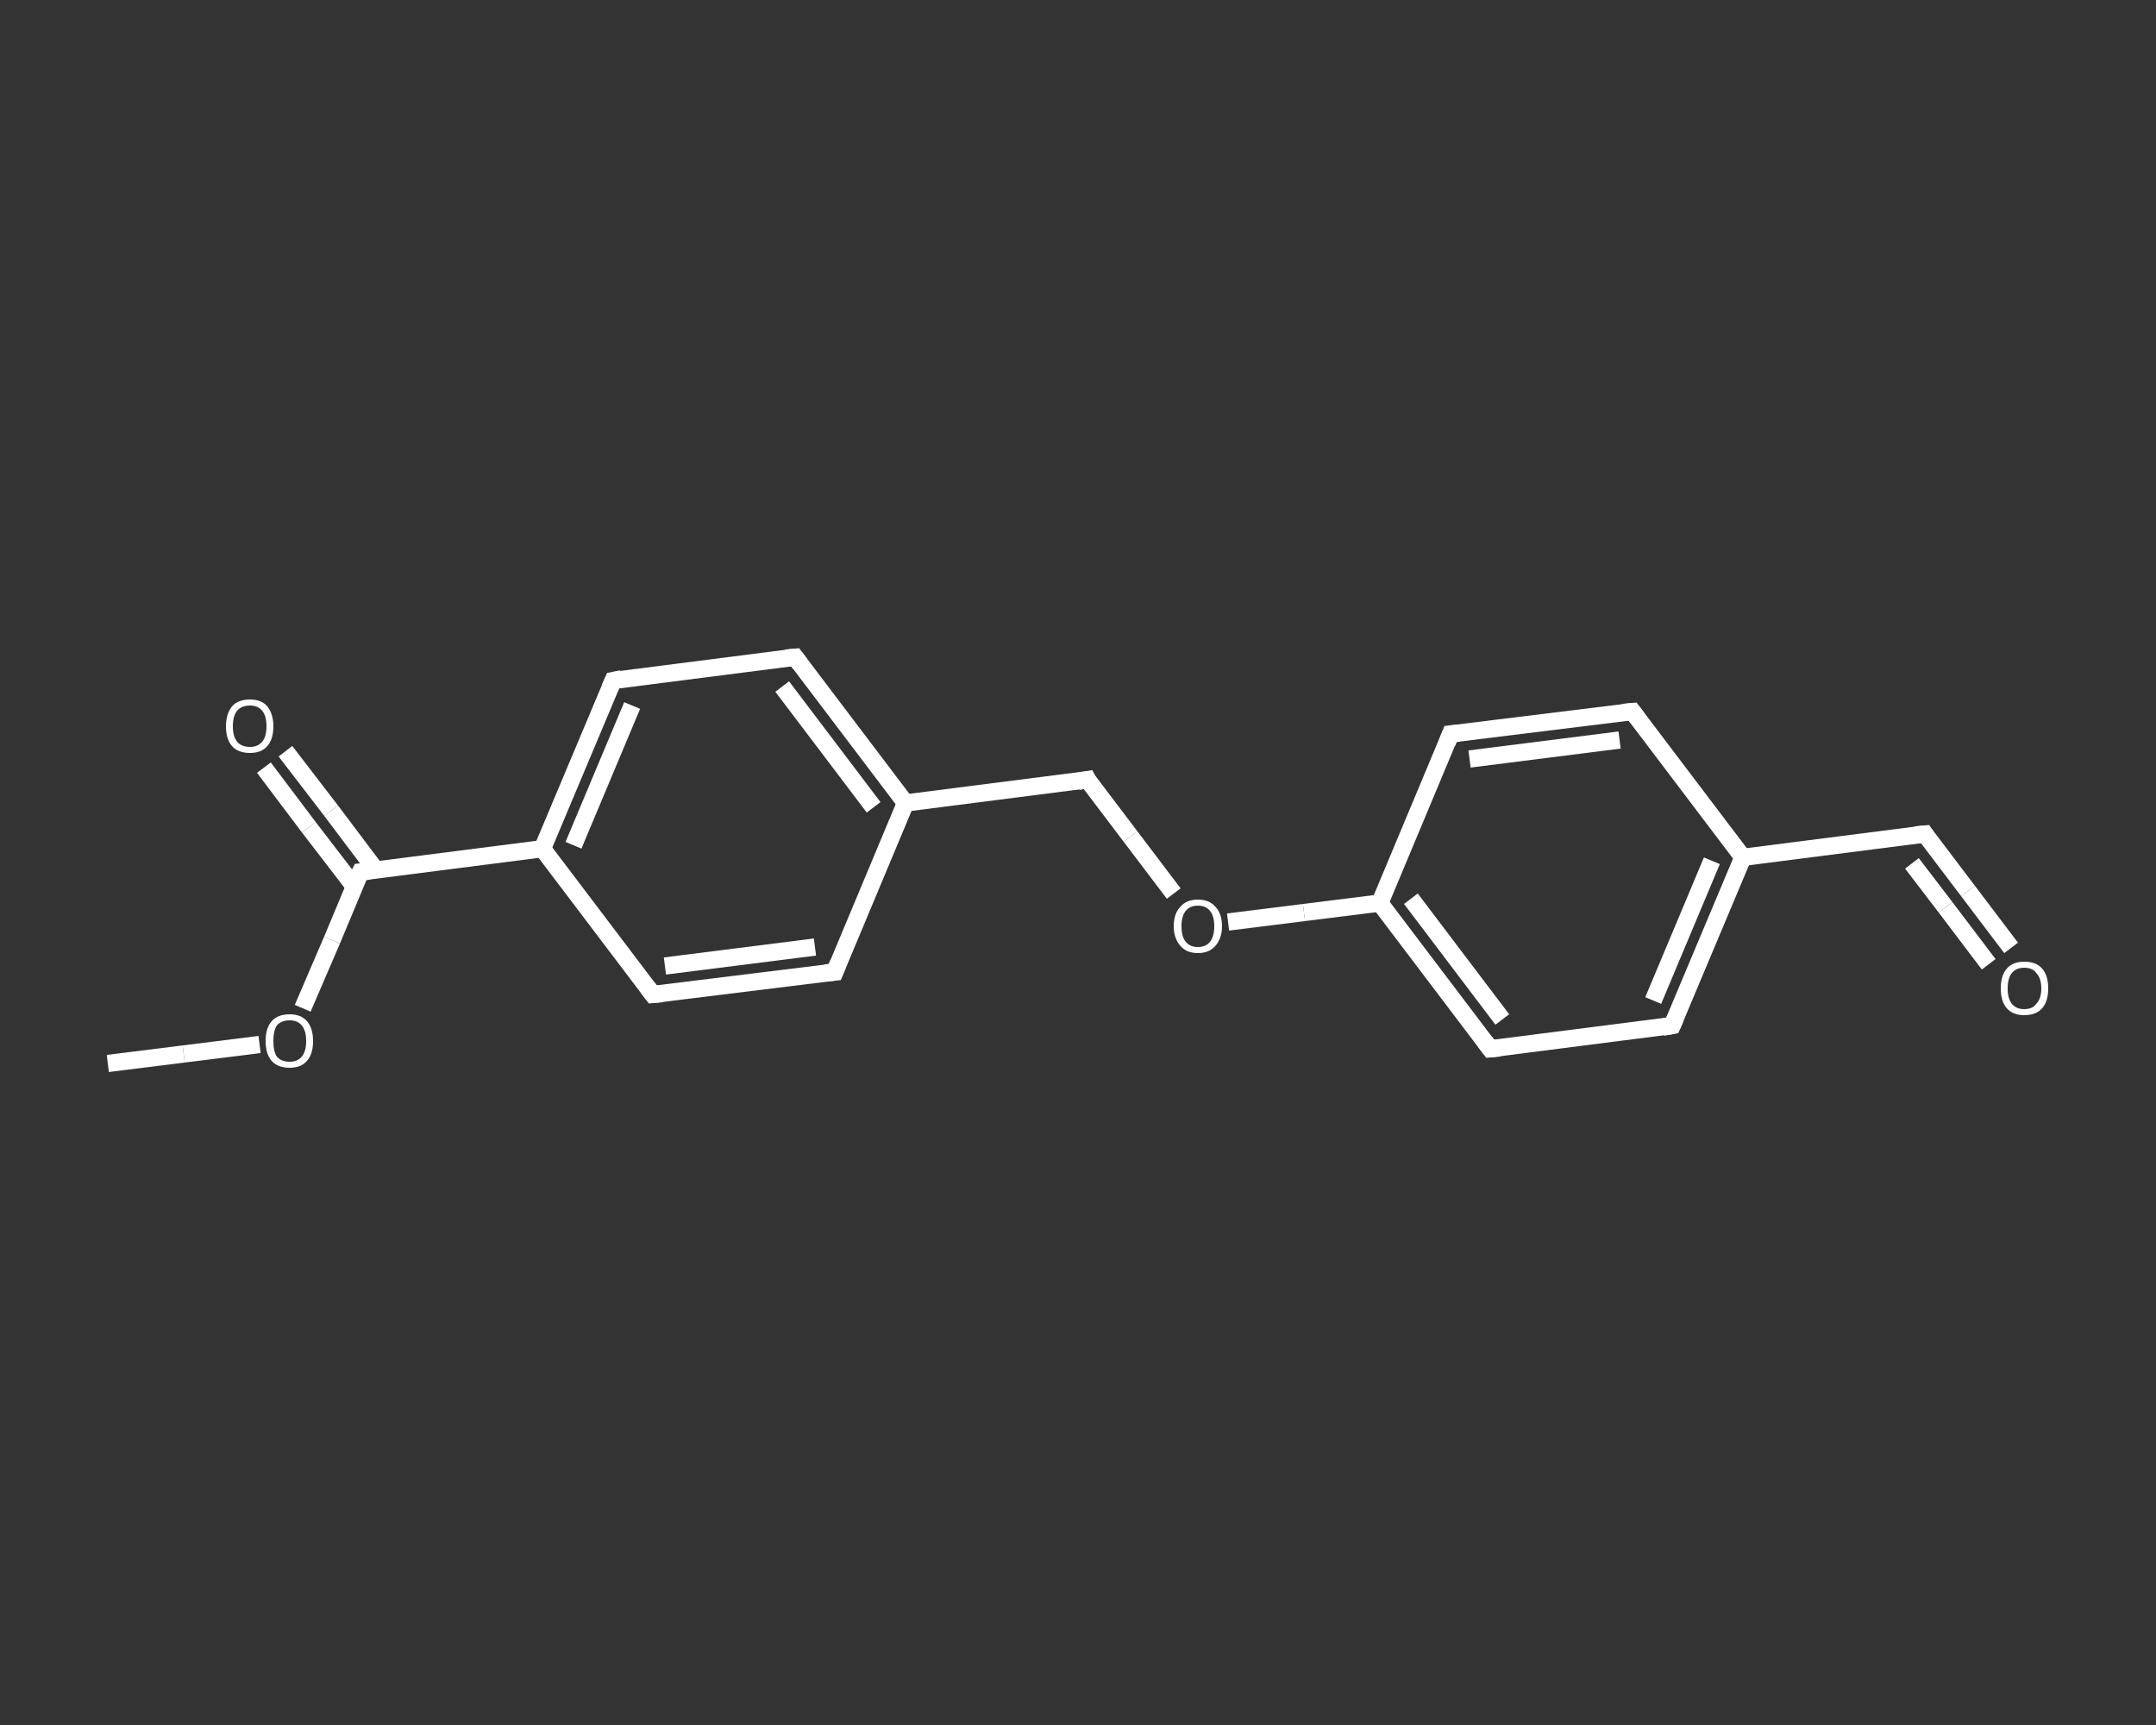 <?xml version='1.0' encoding='iso-8859-1'?>
<svg version='1.1' baseProfile='full'
              xmlns='http://www.w3.org/2000/svg'
                      xmlns:rdkit='http://www.rdkit.org/xml'
                      xmlns:xlink='http://www.w3.org/1999/xlink'
                  xml:space='preserve'
width='250px' height='200px' viewBox='0 0 250 200'>
<rect x="0" y="0" width="250" height="200" fill="#333333" stroke="none"/>
<!-- END OF HEADER -->
<rect style='opacity:1.0;fill:transparent;stroke:none' width='250.0' height='200.0' x='0.0' y='0.0'> </rect>
<path class='bond-0 atom-0 atom-1' d='M 12.5,123.3 L 21.3,122.2' style='fill:none;fill-rule:evenodd;stroke:#FFFFFF;stroke-width:2.0px;stroke-linecap:butt;stroke-linejoin:miter;stroke-opacity:1' />
<path class='bond-0 atom-0 atom-1' d='M 21.3,122.2 L 30.1,121.1' style='fill:none;fill-rule:evenodd;stroke:#FFFFFF;stroke-width:2.0px;stroke-linecap:butt;stroke-linejoin:miter;stroke-opacity:1' />
<path class='bond-1 atom-1 atom-2' d='M 35.1,116.9 L 38.5,109.0' style='fill:none;fill-rule:evenodd;stroke:#FFFFFF;stroke-width:2.0px;stroke-linecap:butt;stroke-linejoin:miter;stroke-opacity:1' />
<path class='bond-1 atom-1 atom-2' d='M 38.5,109.0 L 41.8,101.1' style='fill:none;fill-rule:evenodd;stroke:#FFFFFF;stroke-width:2.0px;stroke-linecap:butt;stroke-linejoin:miter;stroke-opacity:1' />
<path class='bond-2 atom-2 atom-3' d='M 43.6,100.9 L 38.4,94.0' style='fill:none;fill-rule:evenodd;stroke:#FFFFFF;stroke-width:2.0px;stroke-linecap:butt;stroke-linejoin:miter;stroke-opacity:1' />
<path class='bond-2 atom-2 atom-3' d='M 38.4,94.0 L 33.1,87.1' style='fill:none;fill-rule:evenodd;stroke:#FFFFFF;stroke-width:2.0px;stroke-linecap:butt;stroke-linejoin:miter;stroke-opacity:1' />
<path class='bond-2 atom-2 atom-3' d='M 41.1,102.8 L 35.8,95.9' style='fill:none;fill-rule:evenodd;stroke:#FFFFFF;stroke-width:2.0px;stroke-linecap:butt;stroke-linejoin:miter;stroke-opacity:1' />
<path class='bond-2 atom-2 atom-3' d='M 35.8,95.9 L 30.6,89.0' style='fill:none;fill-rule:evenodd;stroke:#FFFFFF;stroke-width:2.0px;stroke-linecap:butt;stroke-linejoin:miter;stroke-opacity:1' />
<path class='bond-3 atom-2 atom-4' d='M 41.8,101.1 L 62.9,98.4' style='fill:none;fill-rule:evenodd;stroke:#FFFFFF;stroke-width:2.0px;stroke-linecap:butt;stroke-linejoin:miter;stroke-opacity:1' />
<path class='bond-4 atom-4 atom-5' d='M 62.9,98.4 L 71.1,78.9' style='fill:none;fill-rule:evenodd;stroke:#FFFFFF;stroke-width:2.0px;stroke-linecap:butt;stroke-linejoin:miter;stroke-opacity:1' />
<path class='bond-4 atom-4 atom-5' d='M 66.5,98.0 L 73.3,81.8' style='fill:none;fill-rule:evenodd;stroke:#FFFFFF;stroke-width:2.0px;stroke-linecap:butt;stroke-linejoin:miter;stroke-opacity:1' />
<path class='bond-5 atom-5 atom-6' d='M 71.1,78.9 L 92.2,76.2' style='fill:none;fill-rule:evenodd;stroke:#FFFFFF;stroke-width:2.0px;stroke-linecap:butt;stroke-linejoin:miter;stroke-opacity:1' />
<path class='bond-6 atom-6 atom-7' d='M 92.2,76.2 L 105.0,93.1' style='fill:none;fill-rule:evenodd;stroke:#FFFFFF;stroke-width:2.0px;stroke-linecap:butt;stroke-linejoin:miter;stroke-opacity:1' />
<path class='bond-6 atom-6 atom-7' d='M 90.7,79.6 L 101.3,93.6' style='fill:none;fill-rule:evenodd;stroke:#FFFFFF;stroke-width:2.0px;stroke-linecap:butt;stroke-linejoin:miter;stroke-opacity:1' />
<path class='bond-7 atom-7 atom-8' d='M 105.0,93.1 L 126.1,90.4' style='fill:none;fill-rule:evenodd;stroke:#FFFFFF;stroke-width:2.0px;stroke-linecap:butt;stroke-linejoin:miter;stroke-opacity:1' />
<path class='bond-8 atom-8 atom-9' d='M 126.1,90.4 L 131.1,97.0' style='fill:none;fill-rule:evenodd;stroke:#FFFFFF;stroke-width:2.0px;stroke-linecap:butt;stroke-linejoin:miter;stroke-opacity:1' />
<path class='bond-8 atom-8 atom-9' d='M 131.1,97.0 L 136.1,103.6' style='fill:none;fill-rule:evenodd;stroke:#FFFFFF;stroke-width:2.0px;stroke-linecap:butt;stroke-linejoin:miter;stroke-opacity:1' />
<path class='bond-9 atom-9 atom-10' d='M 142.4,106.9 L 151.2,105.8' style='fill:none;fill-rule:evenodd;stroke:#FFFFFF;stroke-width:2.0px;stroke-linecap:butt;stroke-linejoin:miter;stroke-opacity:1' />
<path class='bond-9 atom-9 atom-10' d='M 151.2,105.8 L 160.0,104.7' style='fill:none;fill-rule:evenodd;stroke:#FFFFFF;stroke-width:2.0px;stroke-linecap:butt;stroke-linejoin:miter;stroke-opacity:1' />
<path class='bond-10 atom-10 atom-11' d='M 160.0,104.7 L 172.8,121.6' style='fill:none;fill-rule:evenodd;stroke:#FFFFFF;stroke-width:2.0px;stroke-linecap:butt;stroke-linejoin:miter;stroke-opacity:1' />
<path class='bond-10 atom-10 atom-11' d='M 163.6,104.2 L 174.2,118.2' style='fill:none;fill-rule:evenodd;stroke:#FFFFFF;stroke-width:2.0px;stroke-linecap:butt;stroke-linejoin:miter;stroke-opacity:1' />
<path class='bond-11 atom-11 atom-12' d='M 172.8,121.6 L 193.9,118.9' style='fill:none;fill-rule:evenodd;stroke:#FFFFFF;stroke-width:2.0px;stroke-linecap:butt;stroke-linejoin:miter;stroke-opacity:1' />
<path class='bond-12 atom-12 atom-13' d='M 193.9,118.9 L 202.1,99.4' style='fill:none;fill-rule:evenodd;stroke:#FFFFFF;stroke-width:2.0px;stroke-linecap:butt;stroke-linejoin:miter;stroke-opacity:1' />
<path class='bond-12 atom-12 atom-13' d='M 191.7,116.0 L 198.5,99.8' style='fill:none;fill-rule:evenodd;stroke:#FFFFFF;stroke-width:2.0px;stroke-linecap:butt;stroke-linejoin:miter;stroke-opacity:1' />
<path class='bond-13 atom-13 atom-14' d='M 202.1,99.4 L 223.2,96.7' style='fill:none;fill-rule:evenodd;stroke:#FFFFFF;stroke-width:2.0px;stroke-linecap:butt;stroke-linejoin:miter;stroke-opacity:1' />
<path class='bond-14 atom-14 atom-15' d='M 223.2,96.7 L 228.2,103.3' style='fill:none;fill-rule:evenodd;stroke:#FFFFFF;stroke-width:2.0px;stroke-linecap:butt;stroke-linejoin:miter;stroke-opacity:1' />
<path class='bond-14 atom-14 atom-15' d='M 228.2,103.3 L 233.2,109.9' style='fill:none;fill-rule:evenodd;stroke:#FFFFFF;stroke-width:2.0px;stroke-linecap:butt;stroke-linejoin:miter;stroke-opacity:1' />
<path class='bond-14 atom-14 atom-15' d='M 221.7,100.1 L 225.6,105.2' style='fill:none;fill-rule:evenodd;stroke:#FFFFFF;stroke-width:2.0px;stroke-linecap:butt;stroke-linejoin:miter;stroke-opacity:1' />
<path class='bond-14 atom-14 atom-15' d='M 225.6,105.2 L 230.6,111.8' style='fill:none;fill-rule:evenodd;stroke:#FFFFFF;stroke-width:2.0px;stroke-linecap:butt;stroke-linejoin:miter;stroke-opacity:1' />
<path class='bond-15 atom-13 atom-16' d='M 202.1,99.4 L 189.3,82.5' style='fill:none;fill-rule:evenodd;stroke:#FFFFFF;stroke-width:2.0px;stroke-linecap:butt;stroke-linejoin:miter;stroke-opacity:1' />
<path class='bond-16 atom-16 atom-17' d='M 189.3,82.5 L 168.2,85.1' style='fill:none;fill-rule:evenodd;stroke:#FFFFFF;stroke-width:2.0px;stroke-linecap:butt;stroke-linejoin:miter;stroke-opacity:1' />
<path class='bond-16 atom-16 atom-17' d='M 187.8,85.8 L 170.4,88.0' style='fill:none;fill-rule:evenodd;stroke:#FFFFFF;stroke-width:2.0px;stroke-linecap:butt;stroke-linejoin:miter;stroke-opacity:1' />
<path class='bond-17 atom-7 atom-18' d='M 105.0,93.1 L 96.8,112.7' style='fill:none;fill-rule:evenodd;stroke:#FFFFFF;stroke-width:2.0px;stroke-linecap:butt;stroke-linejoin:miter;stroke-opacity:1' />
<path class='bond-18 atom-18 atom-19' d='M 96.8,112.7 L 75.7,115.3' style='fill:none;fill-rule:evenodd;stroke:#FFFFFF;stroke-width:2.0px;stroke-linecap:butt;stroke-linejoin:miter;stroke-opacity:1' />
<path class='bond-18 atom-18 atom-19' d='M 94.5,109.8 L 77.1,112.0' style='fill:none;fill-rule:evenodd;stroke:#FFFFFF;stroke-width:2.0px;stroke-linecap:butt;stroke-linejoin:miter;stroke-opacity:1' />
<path class='bond-19 atom-19 atom-4' d='M 75.7,115.3 L 62.9,98.4' style='fill:none;fill-rule:evenodd;stroke:#FFFFFF;stroke-width:2.0px;stroke-linecap:butt;stroke-linejoin:miter;stroke-opacity:1' />
<path class='bond-20 atom-17 atom-10' d='M 168.2,85.1 L 160.0,104.7' style='fill:none;fill-rule:evenodd;stroke:#FFFFFF;stroke-width:2.0px;stroke-linecap:butt;stroke-linejoin:miter;stroke-opacity:1' />
<path d='M 41.6,101.5 L 41.8,101.1 L 42.8,101.0' style='fill:none;stroke:#FFFFFF;stroke-width:2.0px;stroke-linecap:butt;stroke-linejoin:miter;stroke-opacity:1;' />
<path d='M 70.7,79.8 L 71.1,78.9 L 72.1,78.7' style='fill:none;stroke:#FFFFFF;stroke-width:2.0px;stroke-linecap:butt;stroke-linejoin:miter;stroke-opacity:1;' />
<path d='M 91.1,76.3 L 92.2,76.2 L 92.8,77.0' style='fill:none;stroke:#FFFFFF;stroke-width:2.0px;stroke-linecap:butt;stroke-linejoin:miter;stroke-opacity:1;' />
<path d='M 125.0,90.6 L 126.1,90.4 L 126.3,90.8' style='fill:none;stroke:#FFFFFF;stroke-width:2.0px;stroke-linecap:butt;stroke-linejoin:miter;stroke-opacity:1;' />
<path d='M 172.2,120.8 L 172.8,121.6 L 173.9,121.5' style='fill:none;stroke:#FFFFFF;stroke-width:2.0px;stroke-linecap:butt;stroke-linejoin:miter;stroke-opacity:1;' />
<path d='M 192.8,119.1 L 193.9,118.9 L 194.3,118.0' style='fill:none;stroke:#FFFFFF;stroke-width:2.0px;stroke-linecap:butt;stroke-linejoin:miter;stroke-opacity:1;' />
<path d='M 222.1,96.8 L 223.2,96.7 L 223.4,97.0' style='fill:none;stroke:#FFFFFF;stroke-width:2.0px;stroke-linecap:butt;stroke-linejoin:miter;stroke-opacity:1;' />
<path d='M 189.9,83.3 L 189.3,82.5 L 188.2,82.6' style='fill:none;stroke:#FFFFFF;stroke-width:2.0px;stroke-linecap:butt;stroke-linejoin:miter;stroke-opacity:1;' />
<path d='M 169.2,85.0 L 168.2,85.1 L 167.8,86.1' style='fill:none;stroke:#FFFFFF;stroke-width:2.0px;stroke-linecap:butt;stroke-linejoin:miter;stroke-opacity:1;' />
<path d='M 97.2,111.7 L 96.8,112.7 L 95.7,112.8' style='fill:none;stroke:#FFFFFF;stroke-width:2.0px;stroke-linecap:butt;stroke-linejoin:miter;stroke-opacity:1;' />
<path d='M 76.8,115.2 L 75.7,115.3 L 75.1,114.5' style='fill:none;stroke:#FFFFFF;stroke-width:2.0px;stroke-linecap:butt;stroke-linejoin:miter;stroke-opacity:1;' />
<path class='atom-1' d='M 30.8 120.7
Q 30.8 119.2, 31.5 118.4
Q 32.2 117.6, 33.6 117.6
Q 34.9 117.6, 35.6 118.4
Q 36.3 119.2, 36.3 120.7
Q 36.3 122.2, 35.6 123.0
Q 34.9 123.8, 33.6 123.8
Q 32.2 123.8, 31.5 123.0
Q 30.8 122.2, 30.8 120.7
M 33.6 123.1
Q 34.5 123.1, 35.0 122.5
Q 35.5 121.9, 35.5 120.7
Q 35.5 119.5, 35.0 118.9
Q 34.5 118.3, 33.6 118.3
Q 32.6 118.3, 32.1 118.9
Q 31.7 119.5, 31.7 120.7
Q 31.7 121.9, 32.1 122.5
Q 32.6 123.1, 33.6 123.1
' fill='#FFFFFF'/>
<path class='atom-3' d='M 26.2 84.2
Q 26.2 82.8, 26.9 81.9
Q 27.6 81.1, 29.0 81.1
Q 30.3 81.1, 31.0 81.9
Q 31.7 82.8, 31.7 84.2
Q 31.7 85.7, 31.0 86.5
Q 30.3 87.3, 29.0 87.3
Q 27.6 87.3, 26.9 86.5
Q 26.2 85.7, 26.2 84.2
M 29.0 86.6
Q 29.9 86.6, 30.4 86.0
Q 30.9 85.4, 30.9 84.2
Q 30.9 83.0, 30.4 82.4
Q 29.9 81.8, 29.0 81.8
Q 28.0 81.8, 27.5 82.4
Q 27.0 83.0, 27.0 84.2
Q 27.0 85.4, 27.5 86.0
Q 28.0 86.6, 29.0 86.6
' fill='#FFFFFF'/>
<path class='atom-9' d='M 136.1 107.4
Q 136.1 105.9, 136.9 105.1
Q 137.6 104.3, 138.9 104.3
Q 140.2 104.3, 140.9 105.1
Q 141.7 105.9, 141.7 107.4
Q 141.7 108.8, 140.9 109.7
Q 140.2 110.5, 138.9 110.5
Q 137.6 110.5, 136.9 109.7
Q 136.1 108.8, 136.1 107.4
M 138.9 109.8
Q 139.8 109.8, 140.3 109.2
Q 140.8 108.6, 140.8 107.4
Q 140.8 106.2, 140.3 105.6
Q 139.8 105.0, 138.9 105.0
Q 138.0 105.0, 137.5 105.6
Q 137.0 106.2, 137.0 107.4
Q 137.0 108.6, 137.5 109.2
Q 138.0 109.8, 138.9 109.8
' fill='#FFFFFF'/>
<path class='atom-15' d='M 232.0 114.6
Q 232.0 113.1, 232.7 112.3
Q 233.4 111.5, 234.7 111.5
Q 236.1 111.5, 236.8 112.3
Q 237.5 113.1, 237.5 114.6
Q 237.5 116.1, 236.8 116.9
Q 236.1 117.7, 234.7 117.7
Q 233.4 117.7, 232.7 116.9
Q 232.0 116.1, 232.0 114.6
M 234.7 117.0
Q 235.7 117.0, 236.1 116.4
Q 236.7 115.8, 236.7 114.6
Q 236.7 113.4, 236.1 112.8
Q 235.7 112.2, 234.7 112.2
Q 233.8 112.2, 233.3 112.8
Q 232.8 113.4, 232.8 114.6
Q 232.8 115.8, 233.3 116.4
Q 233.8 117.0, 234.7 117.0
' fill='#FFFFFF'/>
</svg>
